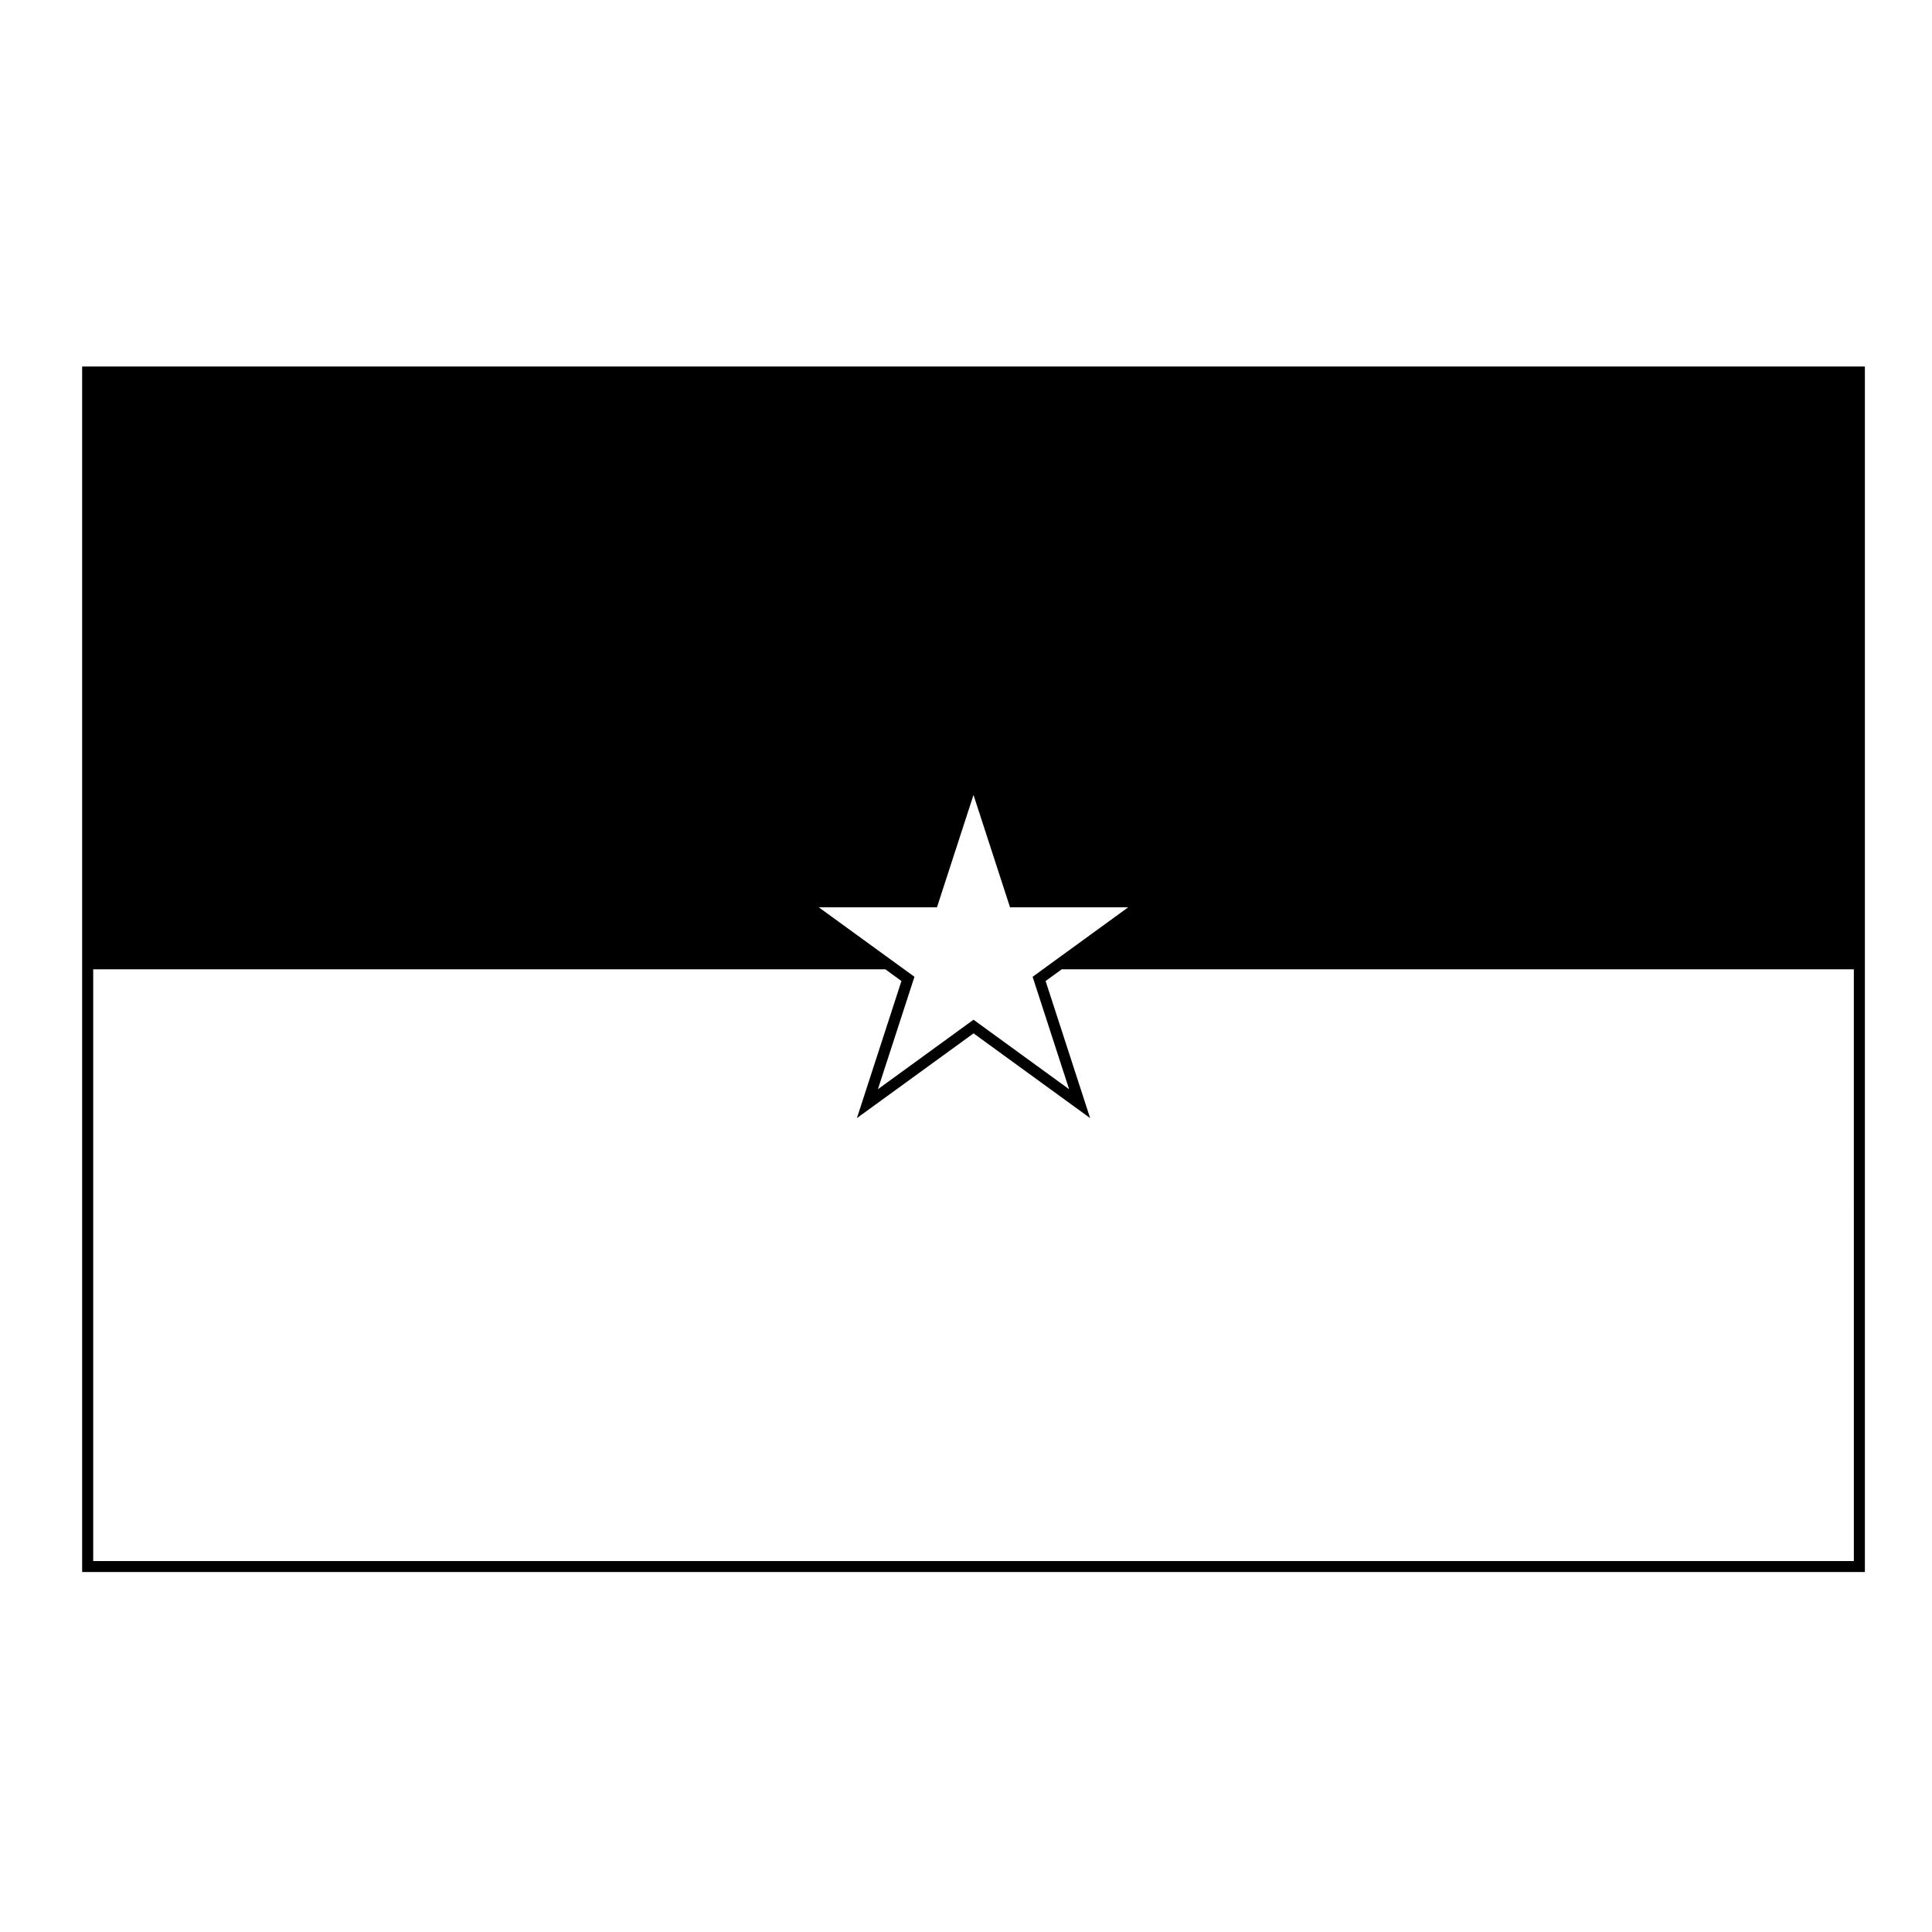 <?xml version="1.0" encoding="UTF-8"?>
<!-- Uploaded to: SVG Repo, www.svgrepo.com, Generator: SVG Repo Mixer Tools -->
<svg fill="#000000" width="800px" height="800px" version="1.1" viewBox="144 144 512 512" xmlns="http://www.w3.org/2000/svg">
 <path d="m165.77 241.13h472.44v319.48h-472.44zm195.22 143.32 25.348 18.41-9.684 29.797 25.336-18.418 25.336 18.418-9.672-29.797 25.328-18.41h-31.312l-9.68-29.785-9.684 29.785zm-192.29 173.24h466.59l-0.004-156.82h-209.91l-4.281 3.109 11.801 36.328-30.895-22.453-30.91 22.453 11.801-36.328-4.273-3.109h-209.92z"/>
</svg>